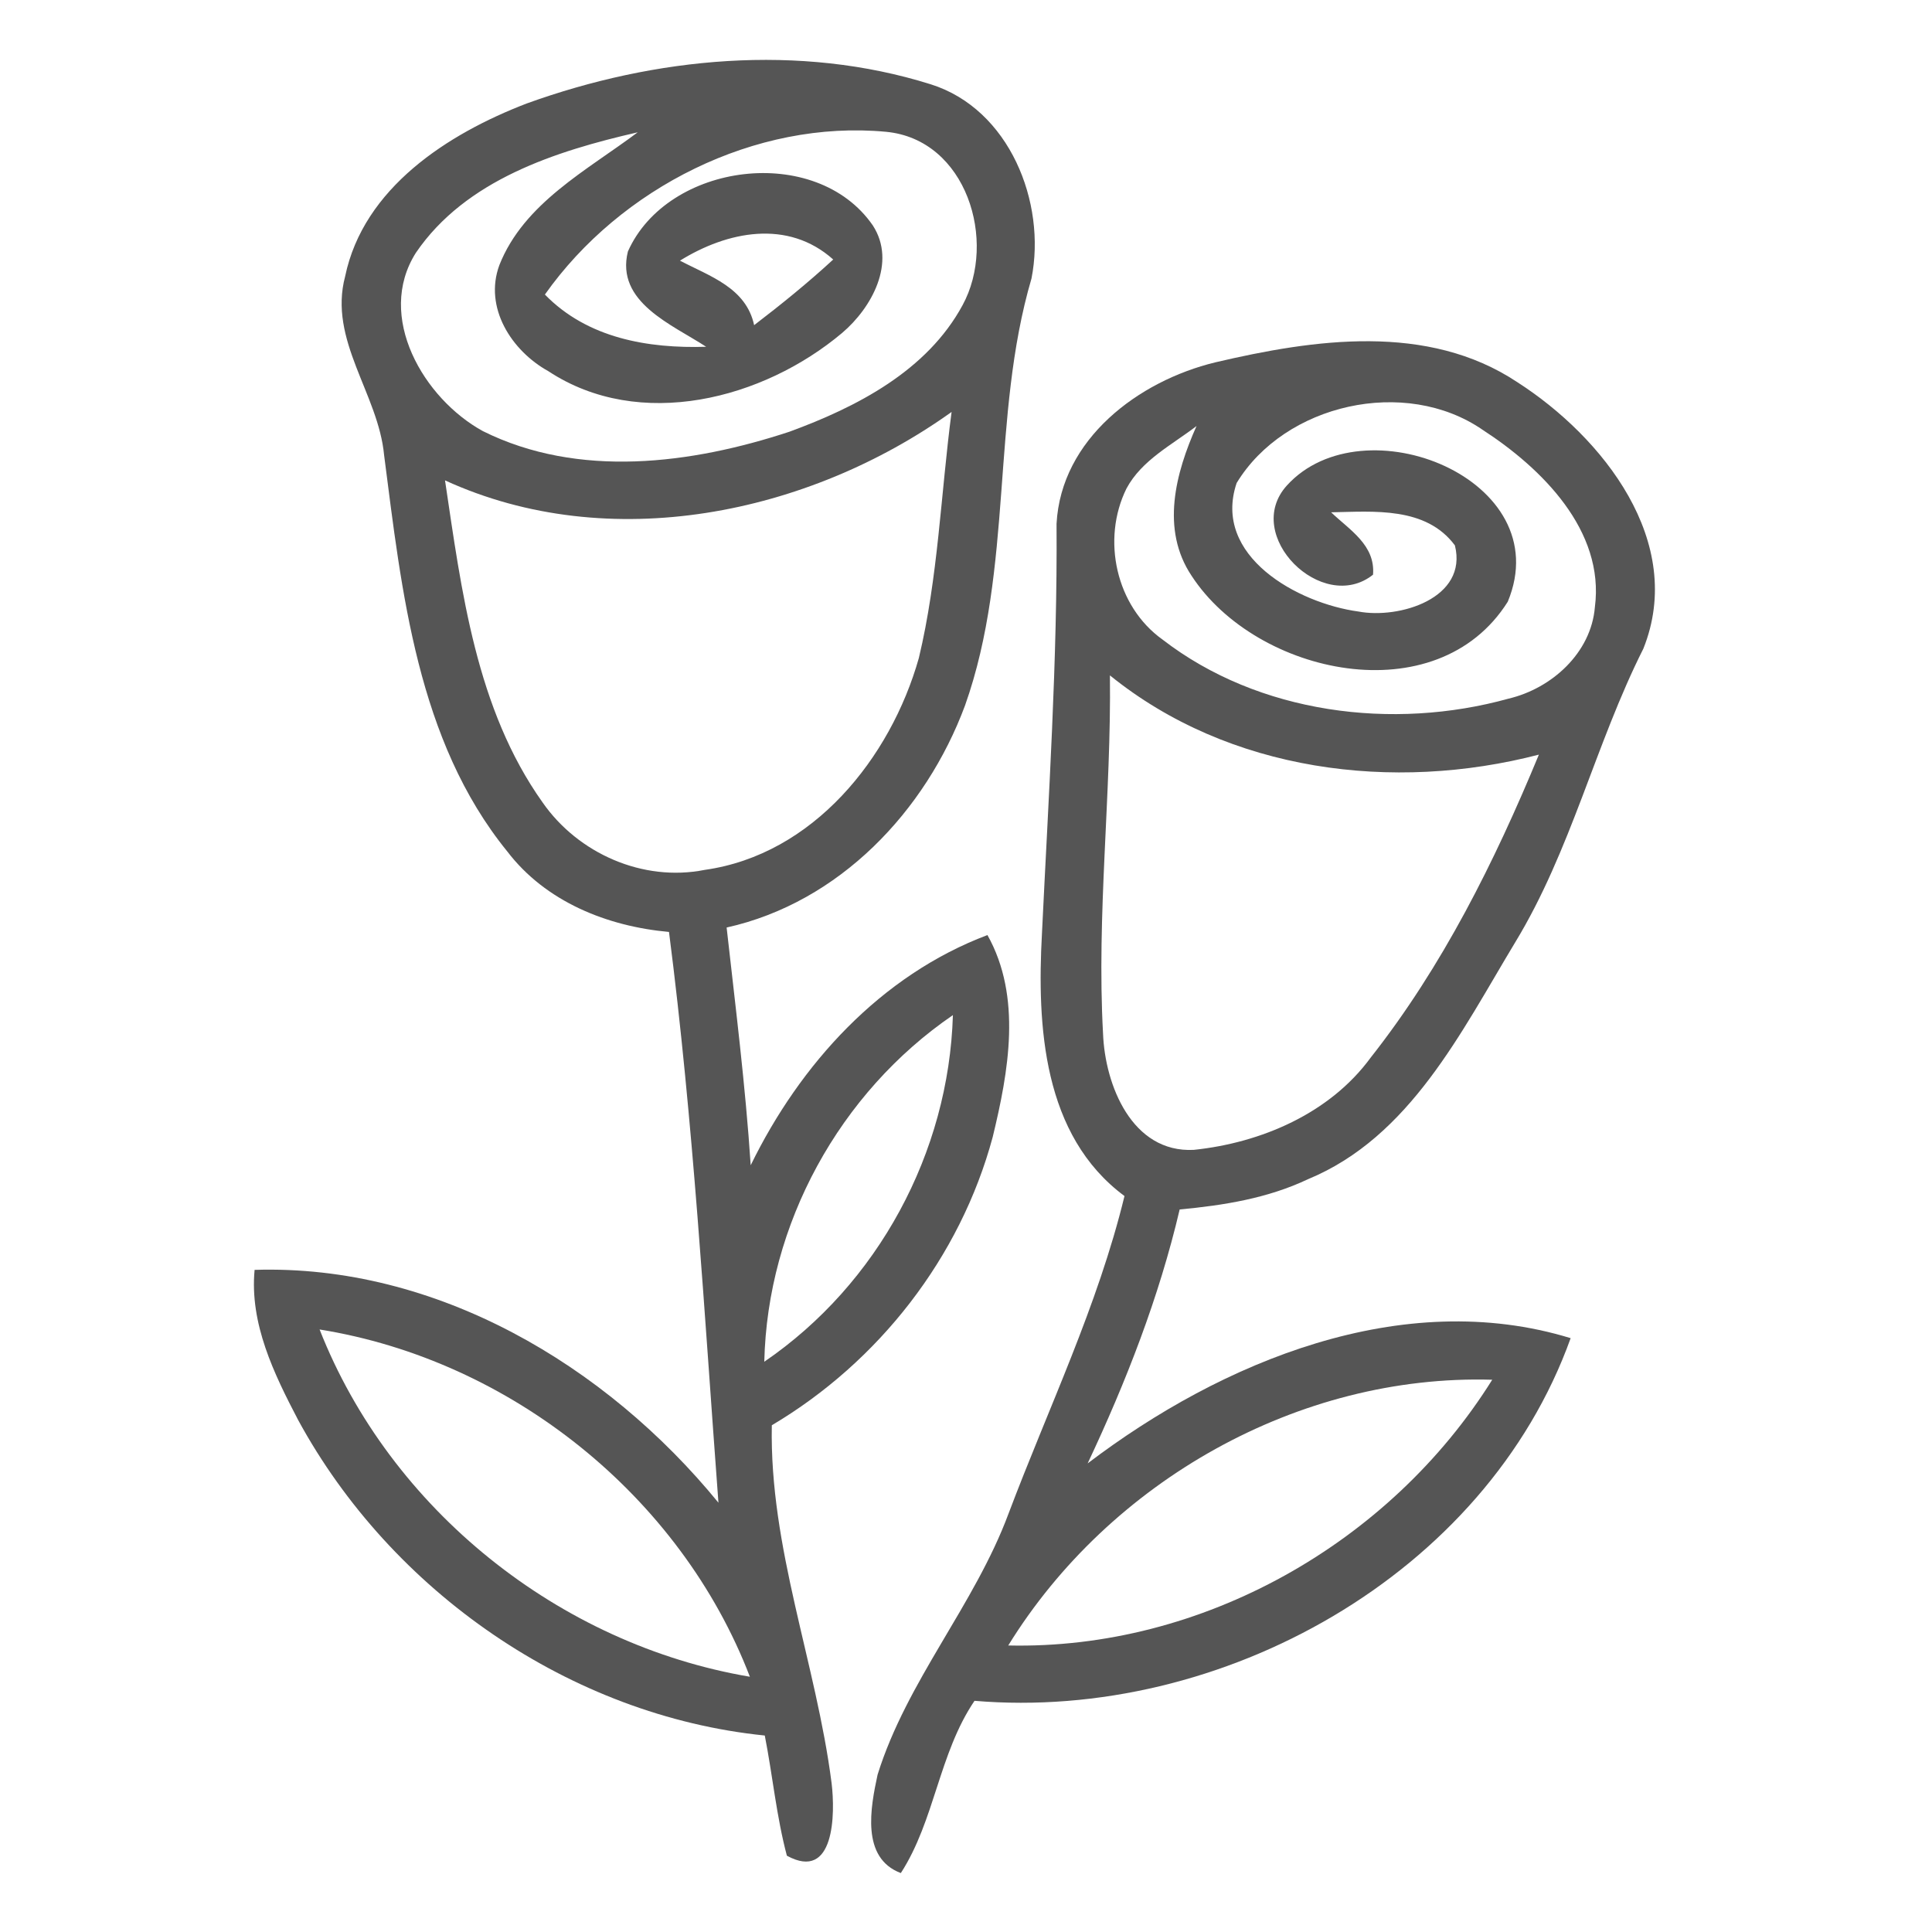 <?xml version="1.0" encoding="UTF-8" ?>
<!DOCTYPE svg PUBLIC "-//W3C//DTD SVG 1.1//EN" "http://www.w3.org/Graphics/SVG/1.1/DTD/svg11.dtd">
<svg width="118pt" height="118pt" viewBox="0 0 118 118" version="1.1" xmlns="http://www.w3.org/2000/svg">
<g id="#ffffffff">
</g>
<g id="#555555ff">
<path fill="#555555" opacity="1.00" d=" M 32.17 6.32 C 40.00 3.49 48.83 2.63 56.85 5.15 C 61.65 6.66 63.92 12.36 63.00 17.01 C 60.51 25.49 61.92 34.69 58.94 43.09 C 56.54 49.55 51.26 55.12 44.38 56.65 C 44.92 61.48 45.53 66.31 45.85 71.17 C 48.86 65.00 53.79 59.57 60.31 57.11 C 62.43 60.89 61.60 65.45 60.63 69.45 C 58.65 76.80 53.67 83.18 47.14 87.05 C 46.99 94.55 49.85 101.57 50.79 108.90 C 51.02 110.78 50.98 114.94 48.06 113.34 C 47.42 110.93 47.19 108.44 46.71 106.00 C 34.81 104.79 23.90 97.19 18.21 86.73 C 16.73 83.90 15.24 80.84 15.55 77.56 C 26.64 77.21 37.01 83.37 43.88 91.78 C 43.01 80.15 42.35 68.50 40.86 56.92 C 37.09 56.58 33.33 55.08 30.98 52.00 C 25.48 45.23 24.54 36.15 23.46 27.80 C 23.11 24.05 20.04 20.78 21.08 16.88 C 22.20 11.48 27.35 8.17 32.17 6.32 M 25.40 15.44 C 22.93 19.34 25.88 24.35 29.49 26.33 C 35.33 29.24 42.23 28.34 48.21 26.37 C 52.33 24.86 56.62 22.65 58.79 18.64 C 60.92 14.73 59.04 8.52 54.12 8.05 C 46.14 7.30 37.89 11.47 33.28 17.99 C 35.88 20.66 39.57 21.29 43.13 21.18 C 41.07 19.83 37.58 18.46 38.35 15.36 C 40.77 9.92 49.84 8.74 53.31 13.77 C 54.77 16.03 53.24 18.80 51.44 20.33 C 46.62 24.39 39.07 26.35 33.49 22.67 C 31.25 21.43 29.54 18.79 30.50 16.19 C 32.00 12.40 35.86 10.40 38.95 8.08 C 33.94 9.23 28.44 10.98 25.40 15.44 M 41.53 15.92 C 43.34 16.87 45.57 17.57 46.06 19.86 C 47.72 18.59 49.35 17.27 50.89 15.85 C 48.12 13.37 44.41 14.13 41.53 15.92 M 27.18 29.34 C 28.19 36.09 29.07 43.29 33.14 49.01 C 35.31 52.13 39.27 53.88 43.04 53.13 C 49.66 52.20 54.39 46.31 56.12 40.19 C 57.30 35.26 57.46 30.17 58.12 25.16 C 49.36 31.43 37.22 33.94 27.18 29.34 M 46.68 83.17 C 53.62 78.43 57.95 70.40 58.20 62.00 C 51.27 66.74 46.87 74.77 46.68 83.17 M 19.52 81.20 C 23.84 92.20 34.16 100.44 45.80 102.41 C 41.56 91.37 31.17 83.07 19.52 81.20 Z" />
<path fill="#555555" opacity="1.00" d=" M 74.23 22.13 C 80.25 20.72 87.19 19.70 92.67 23.34 C 97.90 26.70 102.98 33.10 100.37 39.62 C 97.43 45.46 95.96 51.94 92.54 57.56 C 89.25 63.01 86.12 69.45 79.89 72.02 C 77.43 73.19 74.73 73.62 72.05 73.87 C 70.79 79.24 68.78 84.39 66.43 89.38 C 74.63 83.15 85.65 78.58 95.93 81.73 C 90.73 96.21 74.56 105.15 59.52 103.88 C 57.34 107.10 57.10 111.18 55.02 114.40 C 52.57 113.48 53.17 110.39 53.60 108.39 C 55.39 102.65 59.52 98.04 61.60 92.44 C 64.03 86.00 67.05 79.76 68.68 73.05 C 63.69 69.35 63.33 62.67 63.64 57.00 C 64.04 48.67 64.59 40.34 64.53 31.99 C 64.81 26.81 69.53 23.27 74.23 22.13 M 75.53 29.50 C 74.02 33.97 79.28 36.85 82.97 37.35 C 85.45 37.82 89.67 36.55 88.86 33.31 C 87.09 30.93 83.91 31.24 81.30 31.29 C 82.43 32.37 84.01 33.29 83.86 35.10 C 80.77 37.56 75.84 32.69 78.60 29.65 C 83.26 24.52 95.19 29.27 92.09 36.75 C 87.76 43.63 76.74 41.24 72.78 35.17 C 70.88 32.33 71.80 28.89 73.08 26.02 C 71.57 27.18 69.73 28.10 68.80 29.84 C 67.27 32.94 68.15 37.02 71.00 39.06 C 76.88 43.60 85.08 44.63 92.14 42.67 C 94.77 42.05 97.18 39.88 97.41 37.08 C 98.02 32.40 94.16 28.59 90.55 26.25 C 85.83 23.00 78.47 24.66 75.53 29.50 M 67.79 41.25 C 67.88 48.54 66.97 55.84 67.37 63.13 C 67.49 66.28 69.14 70.42 72.91 70.23 C 77.02 69.80 81.22 68.01 83.72 64.59 C 88.11 59.02 91.29 52.62 93.99 46.09 C 85.09 48.40 75.07 47.14 67.79 41.25 M 61.58 100.50 C 73.41 100.77 84.90 94.26 91.14 84.27 C 79.31 83.92 67.76 90.48 61.58 100.50 Z" />
</g>
</svg>
